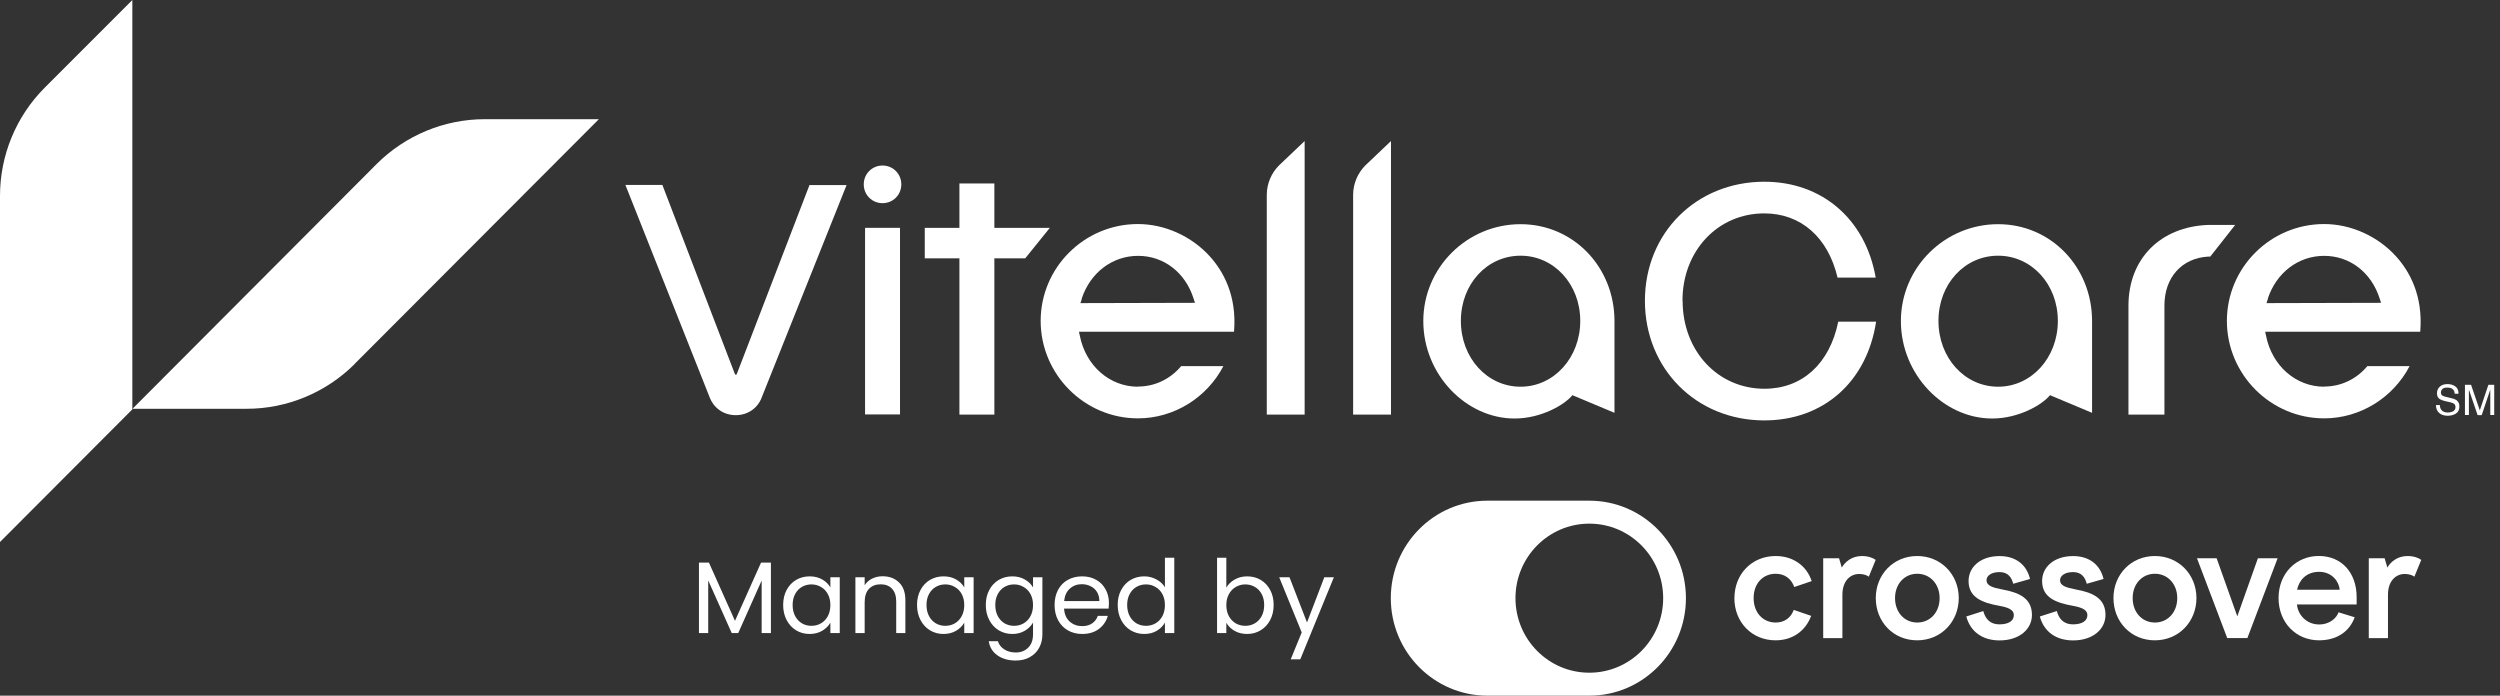 <svg width="230" height="64" viewBox="0 0 230 64" fill="none" xmlns="http://www.w3.org/2000/svg">
<rect x="0" y="0" width="230" height="64" fill="#333333" stroke="none"/>
<path d="M224.471 37.282C224.471 37.443 224.511 37.564 224.578 37.671C224.699 37.859 224.913 37.953 225.208 37.953C225.341 37.953 225.462 37.926 225.583 37.886C225.797 37.805 225.904 37.671 225.904 37.469C225.904 37.322 225.864 37.214 225.77 37.148C225.677 37.08 225.529 37.027 225.328 36.986L224.966 36.906C224.725 36.852 224.564 36.785 224.457 36.718C224.283 36.597 224.202 36.423 224.202 36.195C224.202 35.94 224.283 35.738 224.457 35.577C224.631 35.416 224.858 35.336 225.167 35.336C225.448 35.336 225.69 35.403 225.89 35.551C226.091 35.685 226.184 35.913 226.184 36.222H225.836C225.823 36.074 225.783 35.953 225.715 35.873C225.609 35.725 225.421 35.658 225.154 35.658C224.939 35.658 224.792 35.699 224.698 35.792C224.604 35.886 224.564 35.994 224.564 36.115C224.564 36.249 224.618 36.356 224.725 36.41C224.792 36.45 224.966 36.504 225.221 36.558L225.596 36.652C225.783 36.692 225.917 36.759 226.011 36.826C226.184 36.961 226.265 37.149 226.265 37.39C226.265 37.699 226.158 37.913 225.944 38.048C225.729 38.182 225.475 38.249 225.181 38.249C224.845 38.249 224.578 38.155 224.39 37.981C224.203 37.806 224.108 37.565 224.108 37.269H224.456L224.47 37.283L224.471 37.282Z" fill="white"/>
<path d="M226.802 35.403H227.338L228.142 37.752L228.932 35.403H229.468V38.181H229.106V35.846L228.316 38.195H227.942L227.138 35.846V38.181H226.775V35.403H226.802H226.802Z" fill="white"/>
<path d="M120.027 12.975L117.669 15.217C116.959 15.928 116.544 16.908 116.544 17.928V38.141H120.027V12.975Z" fill="white"/>
<path d="M127.971 12.975L125.613 15.217C124.903 15.928 124.488 16.908 124.488 17.928V38.141H127.971V12.975Z" fill="white"/>
<path d="M139.892 20.625C134.963 20.625 130.944 24.625 130.944 29.538C130.944 34.45 134.869 38.503 139.343 38.503C141.794 38.503 143.964 37.228 144.661 36.356L148.532 37.98V29.538C148.532 24.544 144.728 20.625 139.892 20.625ZM139.892 35.577C136.811 35.577 134.4 32.919 134.4 29.524C134.4 26.128 136.811 23.524 139.892 23.524C142.973 23.524 145.384 26.155 145.384 29.524C145.384 32.893 142.973 35.577 139.892 35.577Z" fill="white"/>
<path d="M12.176 37.675V0L4.112 8.067C1.474 10.711 0 14.294 0 18.026V49.862L12.176 37.662V37.675Z" fill="white"/>
<path d="M32.631 33.474L55.095 10.966H44.593C40.87 10.966 37.293 12.456 34.654 15.086L12.19 37.608H22.692C26.416 37.608 29.993 36.118 32.631 33.488V33.474Z" fill="white"/>
<path d="M154.788 27.658C154.788 23.081 158.029 19.632 162.316 19.632C165.678 19.632 168.183 21.833 169.054 25.538H172.564C171.626 20.169 167.634 16.719 162.316 16.719C156.06 16.719 151.332 21.43 151.332 27.671C151.332 33.913 156.047 38.677 162.316 38.677C167.768 38.677 171.759 35.121 172.603 29.591H169.12C168.33 33.456 165.812 35.765 162.329 35.765C158.042 35.765 154.801 32.289 154.801 27.671L154.788 27.658L154.788 27.658Z" fill="white"/>
<path d="M183.829 20.625C178.9 20.625 174.882 24.625 174.882 29.538C174.882 34.45 178.807 38.503 183.281 38.503C185.732 38.503 187.902 37.228 188.599 36.356L192.47 37.98V29.538C192.47 24.544 188.666 20.625 183.83 20.625H183.829ZM183.829 35.577C180.748 35.577 178.338 32.919 178.338 29.524C178.338 26.128 180.749 23.524 183.829 23.524C186.91 23.524 189.322 26.155 189.322 29.524C189.322 32.893 186.91 35.577 183.829 35.577Z" fill="white"/>
<path d="M195.806 38.141H199.127V28.115C199.127 25.511 200.734 23.739 203.173 23.605H203.346L205.637 20.692H203.172C198.752 20.853 195.818 23.806 195.818 28.128V38.154L195.805 38.141L195.806 38.141Z" fill="white"/>
<path d="M104.69 35.577C102.091 35.577 99.894 33.658 99.345 30.893L99.264 30.517H113.531C113.812 27.148 112.499 24.921 111.334 23.618C109.646 21.739 107.168 20.612 104.69 20.612C99.76 20.612 95.741 24.612 95.741 29.524C95.741 34.436 99.76 38.489 104.69 38.489C108.011 38.489 111.038 36.583 112.552 33.684H108.668C107.663 34.879 106.243 35.563 104.69 35.563V35.577ZM99.518 27.47C100.309 25.081 102.332 23.538 104.703 23.538C107.074 23.538 109.043 25.068 109.806 27.457L109.94 27.86L99.398 27.887L99.532 27.484L99.518 27.47Z" fill="white"/>
<path d="M213.821 35.577C211.223 35.577 209.026 33.658 208.476 30.893L208.397 30.517H222.662C222.944 27.148 221.631 24.921 220.465 23.618C218.778 21.739 216.3 20.612 213.821 20.612C208.891 20.612 204.874 24.612 204.874 29.524C204.874 34.436 208.891 38.489 213.821 38.489C217.143 38.489 220.171 36.583 221.684 33.684H217.799C216.795 34.879 215.375 35.563 213.821 35.563V35.577H213.821ZM208.638 27.47C209.428 25.081 211.451 23.538 213.822 23.538C216.192 23.538 218.162 25.068 218.926 27.457L219.059 27.86L208.517 27.887L208.651 27.484L208.638 27.47Z" fill="white"/>
<path d="M74.482 17.002L68.28 33.121L67.784 34.41C67.758 34.49 67.637 34.49 67.61 34.41L67.115 33.121L60.939 17.015H57.537L65.306 36.597L65.333 36.665C65.668 37.443 66.351 38.007 67.208 38.155C67.356 38.181 67.516 38.195 67.69 38.195C67.865 38.195 68.012 38.181 68.173 38.155C69.016 38.007 69.713 37.443 70.035 36.678L70.075 36.571L77.884 17.029H74.482V17.002Z" fill="white"/>
<path d="M81.193 15.229C80.229 15.229 79.465 15.994 79.465 16.961C79.465 17.928 80.229 18.692 81.193 18.692C82.158 18.692 82.921 17.927 82.921 16.961C82.921 15.995 82.158 15.229 81.193 15.229Z" fill="white"/>
<path d="M82.801 20.961H79.586V38.127H82.801V20.961Z" fill="white"/>
<path d="M91.481 20.961V16.881H88.266V20.961H85.078V23.766H88.266V38.141H91.481V23.766H94.321L96.585 20.961H91.481Z" fill="white"/>
<path d="M146.217 61.889C142.465 61.889 139.423 58.818 139.423 55.032C139.423 51.246 142.465 48.175 146.217 48.175C149.969 48.175 153.012 51.246 153.012 55.032C153.012 58.818 149.97 61.889 146.217 61.889ZM146.222 46.063H136.837C131.933 46.063 127.954 50.08 127.954 55.032C127.954 59.984 131.933 64.001 136.837 64.001H146.222C151.126 64.001 155.105 59.984 155.105 55.032C155.105 50.08 151.126 46.063 146.222 46.063Z" fill="white"/>
<path d="M159.567 55.022C159.567 52.843 161.142 51.154 163.363 51.154C165.009 51.154 166.232 52.095 166.674 53.462L165.072 54.005C164.807 53.256 164.203 52.786 163.364 52.786C162.173 52.786 161.333 53.698 161.333 55.022C161.333 56.346 162.173 57.273 163.364 57.273C164.16 57.273 164.759 56.846 165.024 56.111L166.627 56.659C166.128 58.012 164.947 58.909 163.358 58.909C161.136 58.909 159.562 57.215 159.562 55.022" fill="white"/>
<path d="M167.735 51.361H169.194L169.443 52.215C169.75 51.688 170.37 51.155 171.295 51.155C171.886 51.155 172.327 51.333 172.562 51.51L171.929 53.055C171.78 52.94 171.473 52.805 171.046 52.805C170.191 52.805 169.501 53.482 169.501 54.706V58.707H167.735V51.361Z" fill="white"/>
<path d="M178.445 55.022C178.445 53.726 177.562 52.786 176.386 52.786C175.21 52.786 174.343 53.726 174.343 55.022C174.343 56.318 175.196 57.273 176.386 57.273C177.576 57.273 178.445 56.332 178.445 55.022ZM172.572 55.022C172.572 52.858 174.189 51.154 176.382 51.154C178.574 51.154 180.206 52.862 180.206 55.022C180.206 57.182 178.589 58.909 176.382 58.909C174.174 58.909 172.572 57.2 172.572 55.022Z" fill="white"/>
<path d="M180.902 56.716L182.461 56.217C182.639 56.864 183.018 57.44 183.963 57.44C184.76 57.44 185.273 57.133 185.273 56.6C185.273 56.231 185.038 55.924 183.92 55.732C182.389 55.453 181.108 54.983 181.108 53.452C181.108 52.186 182.182 51.159 183.963 51.159C185.436 51.159 186.449 51.941 186.761 53.265L185.215 53.707C185.082 53.174 184.774 52.632 183.963 52.632C183.152 52.632 182.759 53.001 182.759 53.38C182.759 53.879 183.286 54.057 184.232 54.235C185.863 54.528 186.939 55.103 186.939 56.576C186.939 57.886 185.778 58.918 183.963 58.918C182.361 58.918 181.271 58.092 180.902 56.725" fill="white"/>
<path d="M187.667 56.716L189.227 56.217C189.405 56.864 189.789 57.44 190.73 57.44C191.526 57.44 192.039 57.133 192.039 56.6C192.039 56.231 191.804 55.924 190.686 55.732C189.155 55.453 187.874 54.983 187.874 53.452C187.874 52.186 188.949 51.159 190.729 51.159C192.202 51.159 193.214 51.941 193.526 53.265L191.981 53.707C191.847 53.174 191.54 52.632 190.729 52.632C189.918 52.632 189.524 53.001 189.524 53.38C189.524 53.879 190.052 54.057 190.998 54.235C192.629 54.528 193.705 55.103 193.705 56.576C193.705 57.886 192.543 58.918 190.73 58.918C189.127 58.918 188.037 58.092 187.668 56.725" fill="white"/>
<path d="M200.307 55.022C200.307 53.726 199.425 52.786 198.25 52.786C197.074 52.786 196.205 53.726 196.205 55.022C196.205 56.318 197.06 57.273 198.25 57.273C199.439 57.273 200.307 56.332 200.307 55.022ZM194.439 55.022C194.439 52.858 196.056 51.154 198.249 51.154C200.443 51.154 202.073 52.862 202.073 55.022C202.073 57.182 200.456 58.909 198.249 58.909C196.043 58.909 194.439 57.2 194.439 55.022Z" fill="white"/>
<path d="M209.54 51.361L206.758 58.703H204.905L202.122 51.361H203.931L205.831 56.702L207.727 51.361H209.54Z" fill="white"/>
<path d="M213.35 52.608C212.16 52.608 211.498 53.419 211.335 54.254H215.251C215.207 53.592 214.617 52.608 213.35 52.608ZM211.321 55.612C211.393 56.538 212.189 57.45 213.35 57.45C214.382 57.45 214.967 56.831 215.146 56.332L216.633 56.788C216.206 57.963 215.146 58.909 213.35 58.909C211.249 58.909 209.627 57.292 209.627 55.022C209.627 52.753 211.244 51.15 213.336 51.15C215.429 51.15 216.811 52.695 216.811 54.931V55.608H211.321V55.612L211.321 55.612Z" fill="white"/>
<path d="M217.928 51.361H219.387L219.636 52.215C219.943 51.688 220.563 51.155 221.489 51.155C222.079 51.155 222.52 51.333 222.755 51.51L222.122 53.055C221.973 52.94 221.667 52.805 221.239 52.805C220.385 52.805 219.694 53.482 219.694 54.706V58.707H217.928V51.361Z" fill="white"/>
<path d="M70.924 51.761V58.24H70.072V53.409L67.918 58.24H67.319L65.156 53.4V58.24H64.304V51.761H65.222L67.619 57.117L70.016 51.761H70.924H70.924ZM72.051 55.656C72.051 55.132 72.157 54.673 72.369 54.28C72.582 53.88 72.872 53.571 73.24 53.353C73.614 53.134 74.03 53.025 74.485 53.025C74.935 53.025 75.325 53.122 75.656 53.316C75.987 53.509 76.233 53.753 76.395 54.046V53.109H77.257V58.24H76.395V57.285C76.227 57.585 75.974 57.835 75.637 58.034C75.306 58.228 74.919 58.325 74.476 58.325C74.02 58.325 73.608 58.212 73.24 57.987C72.871 57.763 72.581 57.448 72.369 57.042C72.157 56.636 72.05 56.174 72.05 55.656L72.051 55.656ZM76.395 55.666C76.395 55.279 76.317 54.942 76.161 54.654C76.005 54.367 75.793 54.149 75.525 53.999C75.263 53.843 74.972 53.765 74.654 53.765C74.336 53.765 74.046 53.84 73.783 53.99C73.521 54.139 73.312 54.358 73.156 54.645C73 54.932 72.922 55.269 72.922 55.656C72.922 56.049 73 56.393 73.156 56.686C73.312 56.974 73.521 57.195 73.783 57.351C74.045 57.501 74.336 57.576 74.654 57.576C74.972 57.576 75.263 57.501 75.525 57.351C75.793 57.195 76.005 56.974 76.161 56.686C76.317 56.393 76.395 56.053 76.395 55.666ZM81.197 53.016C81.821 53.016 82.326 53.206 82.713 53.587C83.1 53.961 83.294 54.505 83.294 55.216V58.24H82.451V55.338C82.451 54.826 82.323 54.436 82.067 54.167C81.812 53.893 81.462 53.756 81.019 53.756C80.569 53.756 80.21 53.896 79.942 54.177C79.68 54.458 79.549 54.867 79.549 55.404V58.241H78.697V53.11H79.549V53.84C79.718 53.578 79.945 53.375 80.233 53.232C80.526 53.088 80.847 53.016 81.197 53.016L81.197 53.016ZM84.367 55.656C84.367 55.132 84.473 54.673 84.686 54.28C84.898 53.88 85.188 53.571 85.556 53.353C85.931 53.134 86.346 53.025 86.802 53.025C87.251 53.025 87.641 53.122 87.972 53.316C88.303 53.509 88.55 53.753 88.712 54.046V53.109H89.573V58.24H88.712V57.285C88.543 57.585 88.29 57.835 87.954 58.034C87.623 58.228 87.236 58.325 86.793 58.325C86.337 58.325 85.925 58.212 85.557 57.987C85.189 57.763 84.898 57.448 84.686 57.042C84.474 56.636 84.368 56.174 84.368 55.656L84.367 55.656ZM88.712 55.666C88.712 55.279 88.633 54.942 88.477 54.654C88.322 54.367 88.109 54.149 87.841 53.999C87.579 53.843 87.288 53.765 86.97 53.765C86.651 53.765 86.361 53.84 86.099 53.99C85.837 54.139 85.628 54.358 85.472 54.645C85.316 54.932 85.238 55.269 85.238 55.656C85.238 56.049 85.316 56.393 85.472 56.686C85.628 56.974 85.837 57.195 86.099 57.351C86.361 57.501 86.652 57.576 86.97 57.576C87.288 57.576 87.578 57.501 87.841 57.351C88.109 57.195 88.322 56.974 88.477 56.686C88.633 56.393 88.712 56.053 88.712 55.666ZM93.129 53.025C93.572 53.025 93.959 53.122 94.29 53.316C94.626 53.509 94.876 53.753 95.039 54.046V53.109H95.9V58.353C95.9 58.821 95.8 59.236 95.6 59.598C95.401 59.967 95.114 60.254 94.739 60.459C94.371 60.666 93.941 60.769 93.447 60.769C92.773 60.769 92.211 60.61 91.761 60.291C91.312 59.973 91.047 59.539 90.966 58.99H91.808C91.902 59.302 92.096 59.552 92.388 59.739C92.682 59.932 93.034 60.029 93.447 60.029C93.915 60.029 94.296 59.883 94.59 59.589C94.889 59.296 95.039 58.884 95.039 58.353V57.277C94.87 57.576 94.621 57.826 94.29 58.026C93.958 58.225 93.572 58.325 93.129 58.325C92.673 58.325 92.258 58.212 91.884 57.988C91.515 57.763 91.225 57.448 91.013 57.042C90.8 56.637 90.694 56.175 90.694 55.656C90.694 55.132 90.8 54.673 91.013 54.28C91.225 53.88 91.515 53.571 91.884 53.353C92.258 53.134 92.673 53.025 93.129 53.025ZM95.039 55.666C95.039 55.279 94.961 54.942 94.805 54.654C94.649 54.367 94.436 54.149 94.168 53.999C93.906 53.843 93.616 53.765 93.298 53.765C92.98 53.765 92.69 53.84 92.427 53.99C92.165 54.139 91.956 54.358 91.8 54.645C91.644 54.932 91.566 55.269 91.566 55.656C91.566 56.049 91.644 56.393 91.8 56.686C91.956 56.974 92.165 57.195 92.427 57.351C92.69 57.501 92.98 57.576 93.298 57.576C93.616 57.576 93.906 57.501 94.168 57.351C94.437 57.195 94.649 56.974 94.805 56.686C94.961 56.393 95.039 56.053 95.039 55.666ZM102.022 55.478C102.022 55.64 102.012 55.812 101.994 55.993H97.893C97.924 56.498 98.095 56.895 98.408 57.182C98.727 57.463 99.11 57.604 99.559 57.604C99.928 57.604 100.234 57.519 100.478 57.351C100.727 57.176 100.902 56.945 101.001 56.658H101.919C101.782 57.151 101.507 57.554 101.095 57.866C100.683 58.172 100.171 58.325 99.559 58.325C99.072 58.325 98.635 58.216 98.249 57.997C97.868 57.779 97.568 57.47 97.35 57.07C97.131 56.664 97.022 56.196 97.022 55.666C97.022 55.135 97.128 54.67 97.34 54.27C97.553 53.871 97.849 53.565 98.23 53.353C98.617 53.134 99.06 53.025 99.559 53.025C100.046 53.025 100.478 53.131 100.852 53.344C101.226 53.556 101.513 53.849 101.713 54.224C101.92 54.592 102.022 55.01 102.022 55.478H102.022ZM101.141 55.3C101.141 54.976 101.07 54.698 100.926 54.467C100.782 54.23 100.586 54.052 100.336 53.933C100.093 53.809 99.822 53.746 99.522 53.746C99.091 53.746 98.722 53.883 98.418 54.158C98.117 54.433 97.946 54.813 97.902 55.3H101.141ZM102.828 55.656C102.828 55.132 102.934 54.673 103.146 54.28C103.359 53.88 103.65 53.571 104.017 53.353C104.392 53.134 104.81 53.025 105.273 53.025C105.672 53.025 106.043 53.119 106.387 53.306C106.73 53.487 106.992 53.727 107.173 54.027V51.312H108.034V58.24H107.173V57.276C107.004 57.582 106.754 57.834 106.424 58.034C106.093 58.228 105.706 58.325 105.263 58.325C104.808 58.325 104.393 58.212 104.017 57.987C103.65 57.763 103.359 57.448 103.147 57.042C102.935 56.636 102.828 56.174 102.828 55.656L102.828 55.656ZM107.173 55.666C107.173 55.279 107.094 54.942 106.939 54.654C106.782 54.367 106.57 54.149 106.302 53.999C106.04 53.843 105.75 53.765 105.432 53.765C105.114 53.765 104.822 53.84 104.56 53.99C104.298 54.139 104.089 54.358 103.933 54.645C103.777 54.932 103.699 55.269 103.699 55.656C103.699 56.049 103.777 56.393 103.933 56.686C104.089 56.974 104.299 57.195 104.56 57.351C104.822 57.501 105.113 57.576 105.432 57.576C105.75 57.576 106.04 57.501 106.302 57.351C106.571 57.195 106.782 56.974 106.939 56.686C107.094 56.393 107.173 56.053 107.173 55.666ZM112.822 54.064C112.997 53.758 113.253 53.509 113.59 53.316C113.927 53.122 114.311 53.025 114.741 53.025C115.204 53.025 115.619 53.134 115.987 53.353C116.355 53.571 116.645 53.88 116.858 54.28C117.07 54.673 117.176 55.132 117.176 55.656C117.176 56.175 117.07 56.636 116.858 57.042C116.645 57.448 116.352 57.763 115.977 57.988C115.609 58.212 115.197 58.325 114.741 58.325C114.299 58.325 113.908 58.228 113.571 58.035C113.241 57.841 112.99 57.595 112.822 57.295V58.24H111.97V51.312H112.822V54.064ZM116.305 55.656C116.305 55.269 116.227 54.932 116.071 54.645C115.915 54.358 115.703 54.139 115.435 53.99C115.172 53.84 114.882 53.765 114.564 53.765C114.251 53.765 113.961 53.843 113.693 53.999C113.431 54.149 113.219 54.37 113.057 54.664C112.901 54.951 112.822 55.285 112.822 55.666C112.822 56.053 112.901 56.393 113.057 56.687C113.219 56.974 113.431 57.195 113.693 57.352C113.962 57.501 114.251 57.576 114.564 57.576C114.883 57.576 115.172 57.502 115.435 57.352C115.703 57.196 115.915 56.974 116.071 56.687C116.227 56.393 116.305 56.05 116.305 55.657V55.656ZM122.717 53.109L119.627 60.656H118.747L119.758 58.184L117.688 53.109H118.634L120.245 57.267L121.836 53.109H122.717Z" fill="white"/>
</svg>
